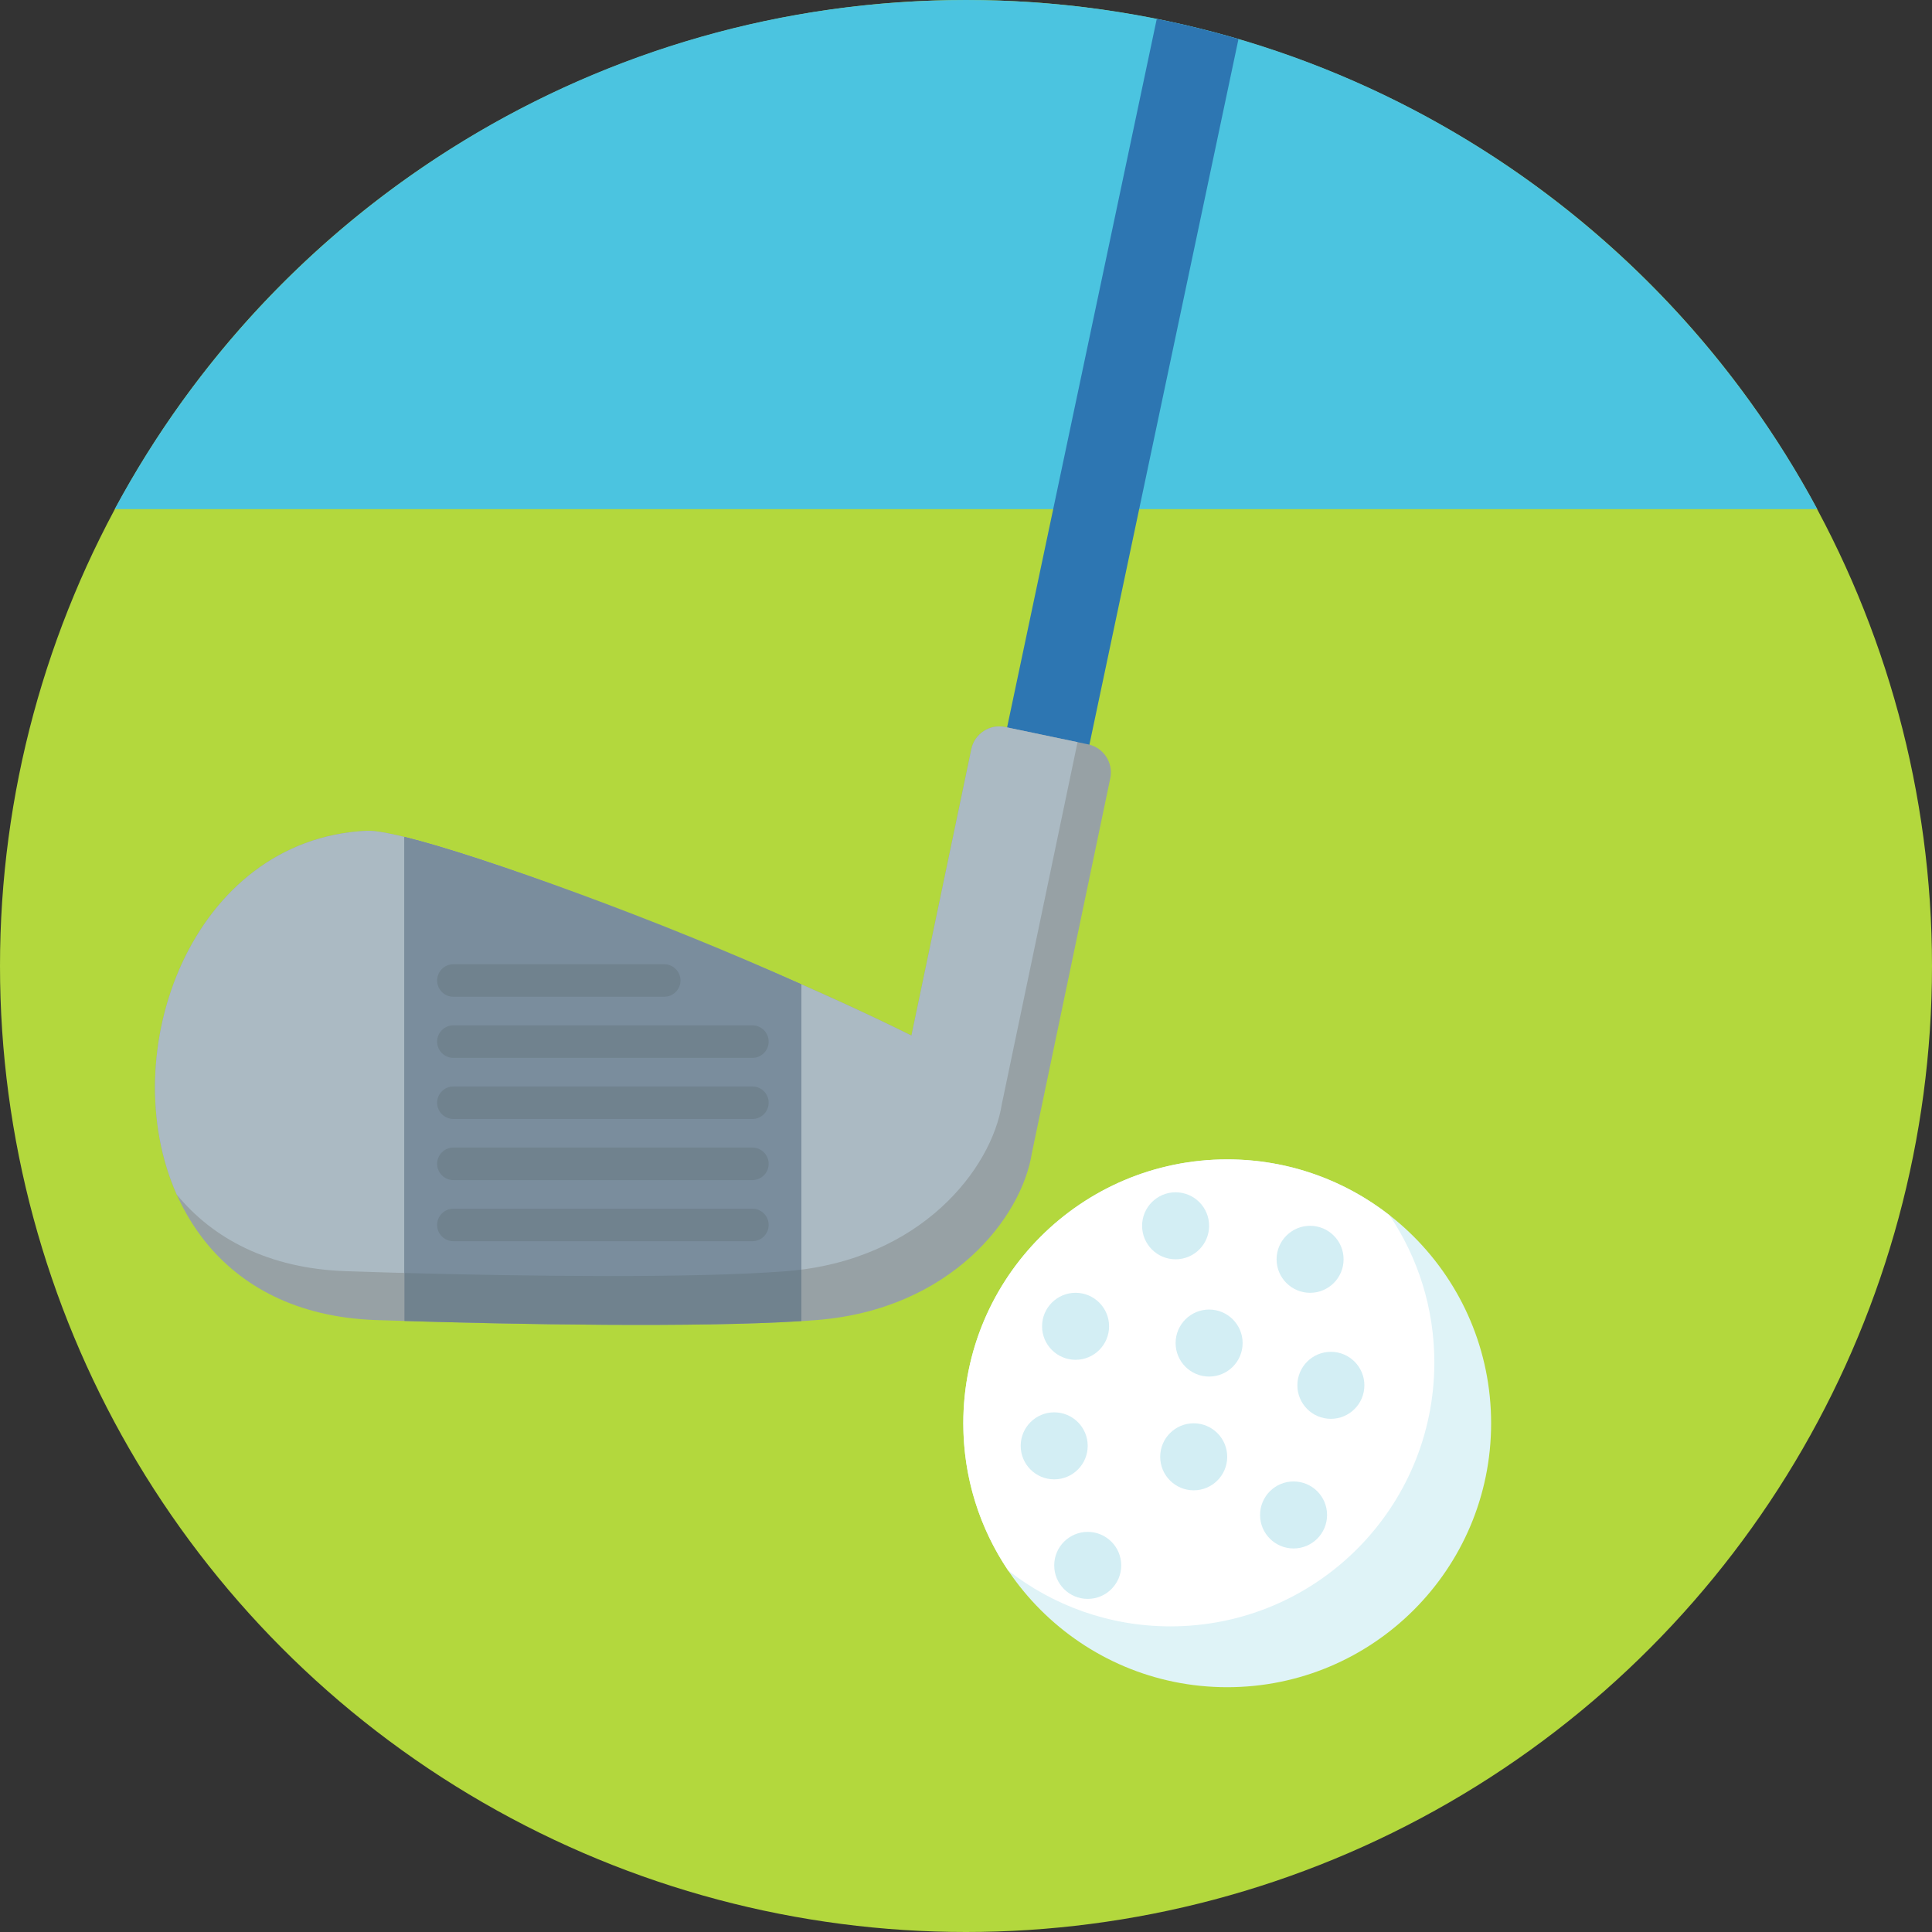 <?xml version="1.0" encoding="iso-8859-1"?>
<!-- Generator: Adobe Illustrator 19.0.0, SVG Export Plug-In . SVG Version: 6.00 Build 0)  -->
<svg version="1.1" id="Capa_1" xmlns="http://www.w3.org/2000/svg" xmlns:xlink="http://www.w3.org/1999/xlink" x="0px" y="0px"
	 viewBox="0 0 512 512" style="enable-background:new 0 0 512 512;" xml:space="preserve">
<rect x="0" y="0" width="512" height="512" fill="#333333" stroke="none"/>
<circle style="fill:#B3D83D;" cx="256" cy="256" r="256"/>
<path style="fill:#4BC4E0;" d="M30.399,134.92h451.202C438.405,54.604,353.583,0,256,0S73.595,54.604,30.399,134.92z"/>
<path style="fill:#2D76B2;" d="M265.92,305.199L328.21,10.344c-7.096-2.082-14.317-3.872-21.654-5.342l-62.444,295.589
	L265.92,305.199z"/>
<path style="fill:#97A1A5;" d="M288.377,197.266l-21.997-4.602c-4.076-0.853-8.108,1.785-8.961,5.861l-15.879,75.916
	c-47.692-23.757-130.773-54.944-144.46-54.266c-68.879,3.411-81.132,126.734,2.489,129.65c29.2,1.019,87.744,2.31,116.871,0
	c35.652-2.829,54.355-27.25,57.023-44.271l20.777-99.327C295.091,202.152,292.453,198.119,288.377,197.266z"/>
<path style="fill:#ABBAC3;" d="M208.473,336.87c35.652-2.829,54.355-27.25,57.023-44.271l20.064-95.922l-19.18-4.012
	c-4.076-0.853-8.108,1.785-8.961,5.861l-15.879,75.916c-47.692-23.757-130.773-54.944-144.46-54.266
	c-46.283,2.291-66.999,58.725-50.239,96.39c9.555,11.637,24.274,19.59,44.763,20.304C120.803,337.889,179.347,339.18,208.473,336.87
	z"/>
<path style="fill:#70828E;" d="M107.179,350.074c29.352,0.908,77.514,1.784,105.187,0.036v-89.25
	c-38.331-16.875-83.924-33.846-105.187-39.066V350.074z"/>
<path style="fill:#7A8D9D;" d="M208.473,336.87c1.324-0.104,2.616-0.249,3.893-0.412v-75.597
	c-38.331-17.348-83.924-33.7-105.187-39.066v115.556C138.344,338.204,183.888,338.821,208.473,336.87z"/>
<g>
	<path style="fill:#70828E;" d="M199.396,280.346H120.15c-2.371,0-4.31-1.939-4.31-4.31l0,0c0-2.371,1.939-4.31,4.31-4.31h79.246
		c2.371,0,4.31,1.939,4.31,4.31l0,0C203.706,278.407,201.767,280.346,199.396,280.346z"/>
	<path style="fill:#70828E;" d="M176.029,264.15H120.15c-2.371,0-4.31-1.939-4.31-4.31l0,0c0-2.371,1.939-4.31,4.31-4.31h55.879
		c2.371,0,4.31,1.939,4.31,4.31l0,0C180.339,262.211,178.4,264.15,176.029,264.15z"/>
	<path style="fill:#70828E;" d="M199.396,296.542H120.15c-2.371,0-4.31-1.939-4.31-4.31l0,0c0-2.371,1.939-4.31,4.31-4.31h79.246
		c2.371,0,4.31,1.939,4.31,4.31l0,0C203.706,294.603,201.767,296.542,199.396,296.542z"/>
	<path style="fill:#70828E;" d="M199.396,312.738H120.15c-2.371,0-4.31-1.939-4.31-4.31l0,0c0-2.371,1.939-4.31,4.31-4.31h79.246
		c2.371,0,4.31,1.939,4.31,4.31l0,0C203.706,310.799,201.767,312.738,199.396,312.738z"/>
	<path style="fill:#70828E;" d="M199.396,328.934H120.15c-2.371,0-4.31-1.939-4.31-4.31l0,0c0-2.371,1.939-4.31,4.31-4.31h79.246
		c2.371,0,4.31,1.939,4.31,4.31l0,0C203.706,326.995,201.767,328.934,199.396,328.934z"/>
</g>
<circle style="fill:#DFF3F7;" cx="325.224" cy="377.187" r="69.939"/>
<path style="fill:#FFFFFF;" d="M325.226,307.25c-38.627,0-69.939,31.313-69.939,69.939c0,14.444,4.38,27.863,11.883,39.007
	c11.865,9.268,26.784,14.806,43.006,14.806c38.627,0,69.939-31.313,69.939-69.939c0-14.444-4.38-27.864-11.883-39.007
	C356.367,312.788,341.448,307.25,325.226,307.25z"/>
<g>
	<circle style="fill:#D3EEF4;" cx="285.038" cy="351.483" r="8.879"/>
	<circle style="fill:#D3EEF4;" cx="311.547" cy="324.848" r="8.879"/>
	<circle style="fill:#D3EEF4;" cx="279.374" cy="383.164" r="8.879"/>
	<circle style="fill:#D3EEF4;" cx="320.428" cy="355.924" r="8.879"/>
	<circle style="fill:#D3EEF4;" cx="316.343" cy="386.069" r="8.879"/>
	<circle style="fill:#D3EEF4;" cx="288.256" cy="414.845" r="8.879"/>
	<circle style="fill:#D3EEF4;" cx="347.188" cy="333.73" r="8.879"/>
	<circle style="fill:#D3EEF4;" cx="352.695" cy="367.125" r="8.879"/>
	<circle style="fill:#D3EEF4;" cx="342.81" cy="401.481" r="8.879"/>
</g>
<g>
</g>
<g>
</g>
<g>
</g>
<g>
</g>
<g>
</g>
<g>
</g>
<g>
</g>
<g>
</g>
<g>
</g>
<g>
</g>
<g>
</g>
<g>
</g>
<g>
</g>
<g>
</g>
<g>
</g>
</svg>
